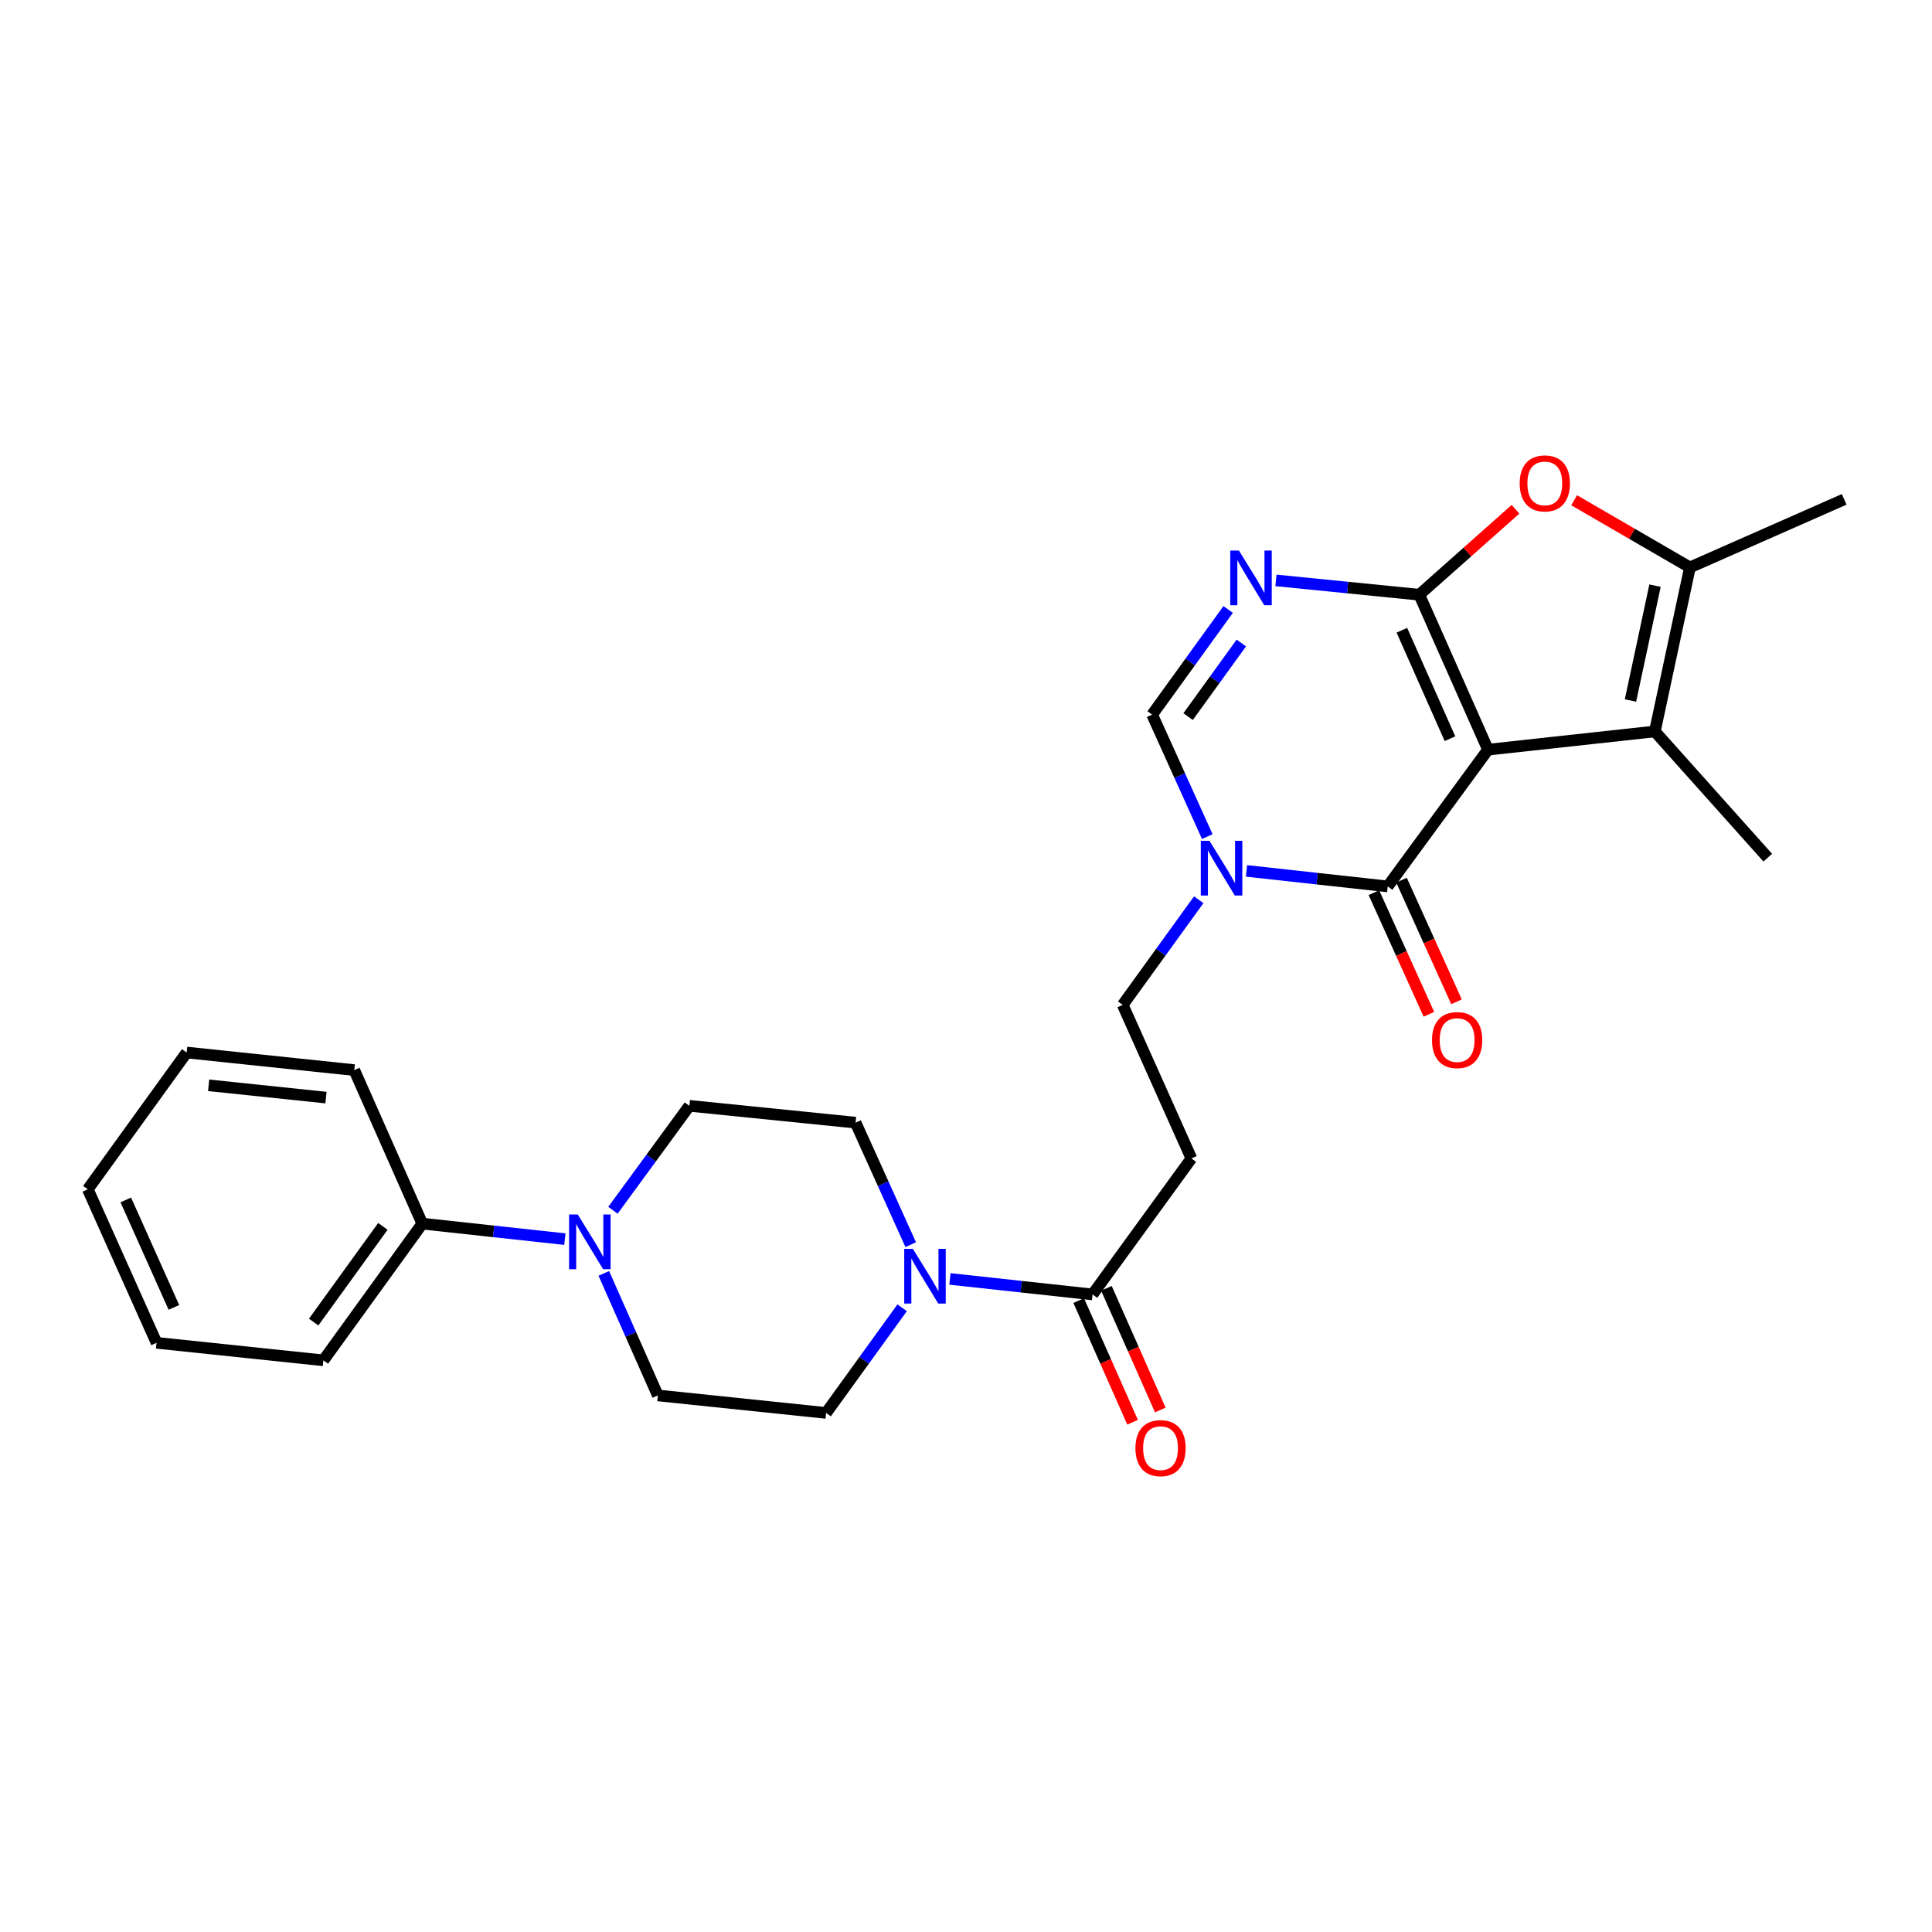 <?xml version='1.0' encoding='iso-8859-1'?>
<svg version='1.1' baseProfile='full'
              xmlns='http://www.w3.org/2000/svg'
                      xmlns:rdkit='http://www.rdkit.org/xml'
                      xmlns:xlink='http://www.w3.org/1999/xlink'
                  xml:space='preserve'
width='1000px' height='1000px' viewBox='0 0 1000 1000'>
<!-- END OF HEADER -->
<rect style='opacity:1.0;fill:#FFFFFF;stroke:none' width='1000' height='1000' x='0' y='0'> </rect>
<path class='bond-0' d='M 770.173,388.025 L 734.62,307.828' style='fill:none;fill-rule:evenodd;stroke:#000000;stroke-width:6px;stroke-linecap:butt;stroke-linejoin:miter;stroke-opacity:1' />
<path class='bond-0' d='M 750.498,382.353 L 725.611,326.216' style='fill:none;fill-rule:evenodd;stroke:#000000;stroke-width:6px;stroke-linecap:butt;stroke-linejoin:miter;stroke-opacity:1' />
<path class='bond-1' d='M 770.173,388.025 L 718.278,458.808' style='fill:none;fill-rule:evenodd;stroke:#000000;stroke-width:6px;stroke-linecap:butt;stroke-linejoin:miter;stroke-opacity:1' />
<path class='bond-3' d='M 770.173,388.025 L 856.55,378.594' style='fill:none;fill-rule:evenodd;stroke:#000000;stroke-width:6px;stroke-linecap:butt;stroke-linejoin:miter;stroke-opacity:1' />
<path class='bond-2' d='M 734.62,307.828 L 697.53,304.12' style='fill:none;fill-rule:evenodd;stroke:#000000;stroke-width:6px;stroke-linecap:butt;stroke-linejoin:miter;stroke-opacity:1' />
<path class='bond-2' d='M 697.53,304.12 L 660.44,300.412' style='fill:none;fill-rule:evenodd;stroke:#0000FF;stroke-width:6px;stroke-linecap:butt;stroke-linejoin:miter;stroke-opacity:1' />
<path class='bond-5' d='M 734.62,307.828 L 759.519,285.715' style='fill:none;fill-rule:evenodd;stroke:#000000;stroke-width:6px;stroke-linecap:butt;stroke-linejoin:miter;stroke-opacity:1' />
<path class='bond-5' d='M 759.519,285.715 L 784.418,263.602' style='fill:none;fill-rule:evenodd;stroke:#FF0000;stroke-width:6px;stroke-linecap:butt;stroke-linejoin:miter;stroke-opacity:1' />
<path class='bond-4' d='M 718.278,458.808 L 681.728,454.793' style='fill:none;fill-rule:evenodd;stroke:#000000;stroke-width:6px;stroke-linecap:butt;stroke-linejoin:miter;stroke-opacity:1' />
<path class='bond-4' d='M 681.728,454.793 L 645.179,450.777' style='fill:none;fill-rule:evenodd;stroke:#0000FF;stroke-width:6px;stroke-linecap:butt;stroke-linejoin:miter;stroke-opacity:1' />
<path class='bond-13' d='M 711.13,462.04 L 725.363,493.518' style='fill:none;fill-rule:evenodd;stroke:#000000;stroke-width:6px;stroke-linecap:butt;stroke-linejoin:miter;stroke-opacity:1' />
<path class='bond-13' d='M 725.363,493.518 L 739.597,524.996' style='fill:none;fill-rule:evenodd;stroke:#FF0000;stroke-width:6px;stroke-linecap:butt;stroke-linejoin:miter;stroke-opacity:1' />
<path class='bond-13' d='M 725.425,455.576 L 739.659,487.054' style='fill:none;fill-rule:evenodd;stroke:#000000;stroke-width:6px;stroke-linecap:butt;stroke-linejoin:miter;stroke-opacity:1' />
<path class='bond-13' d='M 739.659,487.054 L 753.892,518.532' style='fill:none;fill-rule:evenodd;stroke:#FF0000;stroke-width:6px;stroke-linecap:butt;stroke-linejoin:miter;stroke-opacity:1' />
<path class='bond-28' d='M 635.696,315.463 L 616.022,342.675' style='fill:none;fill-rule:evenodd;stroke:#0000FF;stroke-width:6px;stroke-linecap:butt;stroke-linejoin:miter;stroke-opacity:1' />
<path class='bond-28' d='M 616.022,342.675 L 596.348,369.886' style='fill:none;fill-rule:evenodd;stroke:#000000;stroke-width:6px;stroke-linecap:butt;stroke-linejoin:miter;stroke-opacity:1' />
<path class='bond-28' d='M 642.507,332.819 L 628.736,351.867' style='fill:none;fill-rule:evenodd;stroke:#0000FF;stroke-width:6px;stroke-linecap:butt;stroke-linejoin:miter;stroke-opacity:1' />
<path class='bond-28' d='M 628.736,351.867 L 614.964,370.915' style='fill:none;fill-rule:evenodd;stroke:#000000;stroke-width:6px;stroke-linecap:butt;stroke-linejoin:miter;stroke-opacity:1' />
<path class='bond-6' d='M 856.55,378.594 L 874.706,293.681' style='fill:none;fill-rule:evenodd;stroke:#000000;stroke-width:6px;stroke-linecap:butt;stroke-linejoin:miter;stroke-opacity:1' />
<path class='bond-6' d='M 843.931,362.576 L 856.64,303.138' style='fill:none;fill-rule:evenodd;stroke:#000000;stroke-width:6px;stroke-linecap:butt;stroke-linejoin:miter;stroke-opacity:1' />
<path class='bond-20' d='M 856.55,378.594 L 914.983,443.921' style='fill:none;fill-rule:evenodd;stroke:#000000;stroke-width:6px;stroke-linecap:butt;stroke-linejoin:miter;stroke-opacity:1' />
<path class='bond-7' d='M 624.889,433.019 L 610.618,401.453' style='fill:none;fill-rule:evenodd;stroke:#0000FF;stroke-width:6px;stroke-linecap:butt;stroke-linejoin:miter;stroke-opacity:1' />
<path class='bond-7' d='M 610.618,401.453 L 596.348,369.886' style='fill:none;fill-rule:evenodd;stroke:#000000;stroke-width:6px;stroke-linecap:butt;stroke-linejoin:miter;stroke-opacity:1' />
<path class='bond-12' d='M 620.46,465.703 L 600.786,492.914' style='fill:none;fill-rule:evenodd;stroke:#0000FF;stroke-width:6px;stroke-linecap:butt;stroke-linejoin:miter;stroke-opacity:1' />
<path class='bond-12' d='M 600.786,492.914 L 581.112,520.126' style='fill:none;fill-rule:evenodd;stroke:#000000;stroke-width:6px;stroke-linecap:butt;stroke-linejoin:miter;stroke-opacity:1' />
<path class='bond-27' d='M 814.761,258.923 L 844.733,276.302' style='fill:none;fill-rule:evenodd;stroke:#FF0000;stroke-width:6px;stroke-linecap:butt;stroke-linejoin:miter;stroke-opacity:1' />
<path class='bond-27' d='M 844.733,276.302 L 874.706,293.681' style='fill:none;fill-rule:evenodd;stroke:#000000;stroke-width:6px;stroke-linecap:butt;stroke-linejoin:miter;stroke-opacity:1' />
<path class='bond-21' d='M 874.706,293.681 L 954.545,258.468' style='fill:none;fill-rule:evenodd;stroke:#000000;stroke-width:6px;stroke-linecap:butt;stroke-linejoin:miter;stroke-opacity:1' />
<path class='bond-8' d='M 491.689,661.974 L 528.595,665.987' style='fill:none;fill-rule:evenodd;stroke:#0000FF;stroke-width:6px;stroke-linecap:butt;stroke-linejoin:miter;stroke-opacity:1' />
<path class='bond-8' d='M 528.595,665.987 L 565.502,670' style='fill:none;fill-rule:evenodd;stroke:#000000;stroke-width:6px;stroke-linecap:butt;stroke-linejoin:miter;stroke-opacity:1' />
<path class='bond-14' d='M 466.949,676.912 L 447.272,704.123' style='fill:none;fill-rule:evenodd;stroke:#0000FF;stroke-width:6px;stroke-linecap:butt;stroke-linejoin:miter;stroke-opacity:1' />
<path class='bond-14' d='M 447.272,704.123 L 427.595,731.335' style='fill:none;fill-rule:evenodd;stroke:#000000;stroke-width:6px;stroke-linecap:butt;stroke-linejoin:miter;stroke-opacity:1' />
<path class='bond-15' d='M 471.382,644.228 L 457.111,612.653' style='fill:none;fill-rule:evenodd;stroke:#0000FF;stroke-width:6px;stroke-linecap:butt;stroke-linejoin:miter;stroke-opacity:1' />
<path class='bond-15' d='M 457.111,612.653 L 442.84,581.078' style='fill:none;fill-rule:evenodd;stroke:#000000;stroke-width:6px;stroke-linecap:butt;stroke-linejoin:miter;stroke-opacity:1' />
<path class='bond-9' d='M 565.502,670 L 616.674,599.6' style='fill:none;fill-rule:evenodd;stroke:#000000;stroke-width:6px;stroke-linecap:butt;stroke-linejoin:miter;stroke-opacity:1' />
<path class='bond-19' d='M 558.329,673.176 L 572.275,704.666' style='fill:none;fill-rule:evenodd;stroke:#000000;stroke-width:6px;stroke-linecap:butt;stroke-linejoin:miter;stroke-opacity:1' />
<path class='bond-19' d='M 572.275,704.666 L 586.221,736.157' style='fill:none;fill-rule:evenodd;stroke:#FF0000;stroke-width:6px;stroke-linecap:butt;stroke-linejoin:miter;stroke-opacity:1' />
<path class='bond-19' d='M 572.674,666.823 L 586.62,698.313' style='fill:none;fill-rule:evenodd;stroke:#000000;stroke-width:6px;stroke-linecap:butt;stroke-linejoin:miter;stroke-opacity:1' />
<path class='bond-19' d='M 586.62,698.313 L 600.566,729.804' style='fill:none;fill-rule:evenodd;stroke:#FF0000;stroke-width:6px;stroke-linecap:butt;stroke-linejoin:miter;stroke-opacity:1' />
<path class='bond-10' d='M 317.257,626.438 L 337.039,599.404' style='fill:none;fill-rule:evenodd;stroke:#0000FF;stroke-width:6px;stroke-linecap:butt;stroke-linejoin:miter;stroke-opacity:1' />
<path class='bond-10' d='M 337.039,599.404 L 356.82,572.37' style='fill:none;fill-rule:evenodd;stroke:#000000;stroke-width:6px;stroke-linecap:butt;stroke-linejoin:miter;stroke-opacity:1' />
<path class='bond-18' d='M 292.378,641.374 L 255.472,637.361' style='fill:none;fill-rule:evenodd;stroke:#0000FF;stroke-width:6px;stroke-linecap:butt;stroke-linejoin:miter;stroke-opacity:1' />
<path class='bond-18' d='M 255.472,637.361 L 218.565,633.348' style='fill:none;fill-rule:evenodd;stroke:#000000;stroke-width:6px;stroke-linecap:butt;stroke-linejoin:miter;stroke-opacity:1' />
<path class='bond-29' d='M 312.531,659.113 L 326.513,690.691' style='fill:none;fill-rule:evenodd;stroke:#0000FF;stroke-width:6px;stroke-linecap:butt;stroke-linejoin:miter;stroke-opacity:1' />
<path class='bond-29' d='M 326.513,690.691 L 340.495,722.27' style='fill:none;fill-rule:evenodd;stroke:#000000;stroke-width:6px;stroke-linecap:butt;stroke-linejoin:miter;stroke-opacity:1' />
<path class='bond-11' d='M 616.674,599.6 L 581.112,520.126' style='fill:none;fill-rule:evenodd;stroke:#000000;stroke-width:6px;stroke-linecap:butt;stroke-linejoin:miter;stroke-opacity:1' />
<path class='bond-16' d='M 427.595,731.335 L 340.495,722.27' style='fill:none;fill-rule:evenodd;stroke:#000000;stroke-width:6px;stroke-linecap:butt;stroke-linejoin:miter;stroke-opacity:1' />
<path class='bond-17' d='M 442.84,581.078 L 356.82,572.37' style='fill:none;fill-rule:evenodd;stroke:#000000;stroke-width:6px;stroke-linecap:butt;stroke-linejoin:miter;stroke-opacity:1' />
<path class='bond-22' d='M 218.565,633.348 L 167.384,704.114' style='fill:none;fill-rule:evenodd;stroke:#000000;stroke-width:6px;stroke-linecap:butt;stroke-linejoin:miter;stroke-opacity:1' />
<path class='bond-22' d='M 198.176,634.769 L 162.349,684.305' style='fill:none;fill-rule:evenodd;stroke:#000000;stroke-width:6px;stroke-linecap:butt;stroke-linejoin:miter;stroke-opacity:1' />
<path class='bond-23' d='M 218.565,633.348 L 183.37,553.875' style='fill:none;fill-rule:evenodd;stroke:#000000;stroke-width:6px;stroke-linecap:butt;stroke-linejoin:miter;stroke-opacity:1' />
<path class='bond-24' d='M 167.384,704.114 L 81.025,695.041' style='fill:none;fill-rule:evenodd;stroke:#000000;stroke-width:6px;stroke-linecap:butt;stroke-linejoin:miter;stroke-opacity:1' />
<path class='bond-25' d='M 183.37,553.875 L 96.618,544.784' style='fill:none;fill-rule:evenodd;stroke:#000000;stroke-width:6px;stroke-linecap:butt;stroke-linejoin:miter;stroke-opacity:1' />
<path class='bond-25' d='M 168.722,568.115 L 107.996,561.751' style='fill:none;fill-rule:evenodd;stroke:#000000;stroke-width:6px;stroke-linecap:butt;stroke-linejoin:miter;stroke-opacity:1' />
<path class='bond-30' d='M 81.025,695.041 L 45.455,615.567' style='fill:none;fill-rule:evenodd;stroke:#000000;stroke-width:6px;stroke-linecap:butt;stroke-linejoin:miter;stroke-opacity:1' />
<path class='bond-30' d='M 90.01,676.711 L 65.11,621.079' style='fill:none;fill-rule:evenodd;stroke:#000000;stroke-width:6px;stroke-linecap:butt;stroke-linejoin:miter;stroke-opacity:1' />
<path class='bond-26' d='M 96.618,544.784 L 45.455,615.567' style='fill:none;fill-rule:evenodd;stroke:#000000;stroke-width:6px;stroke-linecap:butt;stroke-linejoin:miter;stroke-opacity:1' />
<path  class='atom-3' d='M 641.252 284.96
L 650.532 299.96
Q 651.452 301.44, 652.932 304.12
Q 654.412 306.8, 654.492 306.96
L 654.492 284.96
L 658.252 284.96
L 658.252 313.28
L 654.372 313.28
L 644.412 296.88
Q 643.252 294.96, 642.012 292.76
Q 640.812 290.56, 640.452 289.88
L 640.452 313.28
L 636.772 313.28
L 636.772 284.96
L 641.252 284.96
' fill='#0000FF'/>
<path  class='atom-5' d='M 626.016 435.2
L 635.296 450.2
Q 636.216 451.68, 637.696 454.36
Q 639.176 457.04, 639.256 457.2
L 639.256 435.2
L 643.016 435.2
L 643.016 463.52
L 639.136 463.52
L 629.176 447.12
Q 628.016 445.2, 626.776 443
Q 625.576 440.8, 625.216 440.12
L 625.216 463.52
L 621.536 463.52
L 621.536 435.2
L 626.016 435.2
' fill='#0000FF'/>
<path  class='atom-6' d='M 786.59 250.207
Q 786.59 243.407, 789.95 239.607
Q 793.31 235.807, 799.59 235.807
Q 805.87 235.807, 809.23 239.607
Q 812.59 243.407, 812.59 250.207
Q 812.59 257.087, 809.19 261.007
Q 805.79 264.887, 799.59 264.887
Q 793.35 264.887, 789.95 261.007
Q 786.59 257.127, 786.59 250.207
M 799.59 261.687
Q 803.91 261.687, 806.23 258.807
Q 808.59 255.887, 808.59 250.207
Q 808.59 244.647, 806.23 241.847
Q 803.91 239.007, 799.59 239.007
Q 795.27 239.007, 792.91 241.807
Q 790.59 244.607, 790.59 250.207
Q 790.59 255.927, 792.91 258.807
Q 795.27 261.687, 799.59 261.687
' fill='#FF0000'/>
<path  class='atom-9' d='M 472.508 646.409
L 481.788 661.409
Q 482.708 662.889, 484.188 665.569
Q 485.668 668.249, 485.748 668.409
L 485.748 646.409
L 489.508 646.409
L 489.508 674.729
L 485.628 674.729
L 475.668 658.329
Q 474.508 656.409, 473.268 654.209
Q 472.068 652.009, 471.708 651.329
L 471.708 674.729
L 468.028 674.729
L 468.028 646.409
L 472.508 646.409
' fill='#0000FF'/>
<path  class='atom-11' d='M 299.039 628.619
L 308.319 643.619
Q 309.239 645.099, 310.719 647.779
Q 312.199 650.459, 312.279 650.619
L 312.279 628.619
L 316.039 628.619
L 316.039 656.939
L 312.159 656.939
L 302.199 640.539
Q 301.039 638.619, 299.799 636.419
Q 298.599 634.219, 298.239 633.539
L 298.239 656.939
L 294.559 656.939
L 294.559 628.619
L 299.039 628.619
' fill='#0000FF'/>
<path  class='atom-14' d='M 741.206 538.344
Q 741.206 531.544, 744.566 527.744
Q 747.926 523.944, 754.206 523.944
Q 760.486 523.944, 763.846 527.744
Q 767.206 531.544, 767.206 538.344
Q 767.206 545.224, 763.806 549.144
Q 760.406 553.024, 754.206 553.024
Q 747.966 553.024, 744.566 549.144
Q 741.206 545.264, 741.206 538.344
M 754.206 549.824
Q 758.526 549.824, 760.846 546.944
Q 763.206 544.024, 763.206 538.344
Q 763.206 532.784, 760.846 529.984
Q 758.526 527.144, 754.206 527.144
Q 749.886 527.144, 747.526 529.944
Q 745.206 532.744, 745.206 538.344
Q 745.206 544.064, 747.526 546.944
Q 749.886 549.824, 754.206 549.824
' fill='#FF0000'/>
<path  class='atom-20' d='M 587.697 749.553
Q 587.697 742.753, 591.057 738.953
Q 594.417 735.153, 600.697 735.153
Q 606.977 735.153, 610.337 738.953
Q 613.697 742.753, 613.697 749.553
Q 613.697 756.433, 610.297 760.353
Q 606.897 764.233, 600.697 764.233
Q 594.457 764.233, 591.057 760.353
Q 587.697 756.473, 587.697 749.553
M 600.697 761.033
Q 605.017 761.033, 607.337 758.153
Q 609.697 755.233, 609.697 749.553
Q 609.697 743.993, 607.337 741.193
Q 605.017 738.353, 600.697 738.353
Q 596.377 738.353, 594.017 741.153
Q 591.697 743.953, 591.697 749.553
Q 591.697 755.273, 594.017 758.153
Q 596.377 761.033, 600.697 761.033
' fill='#FF0000'/>
</svg>
